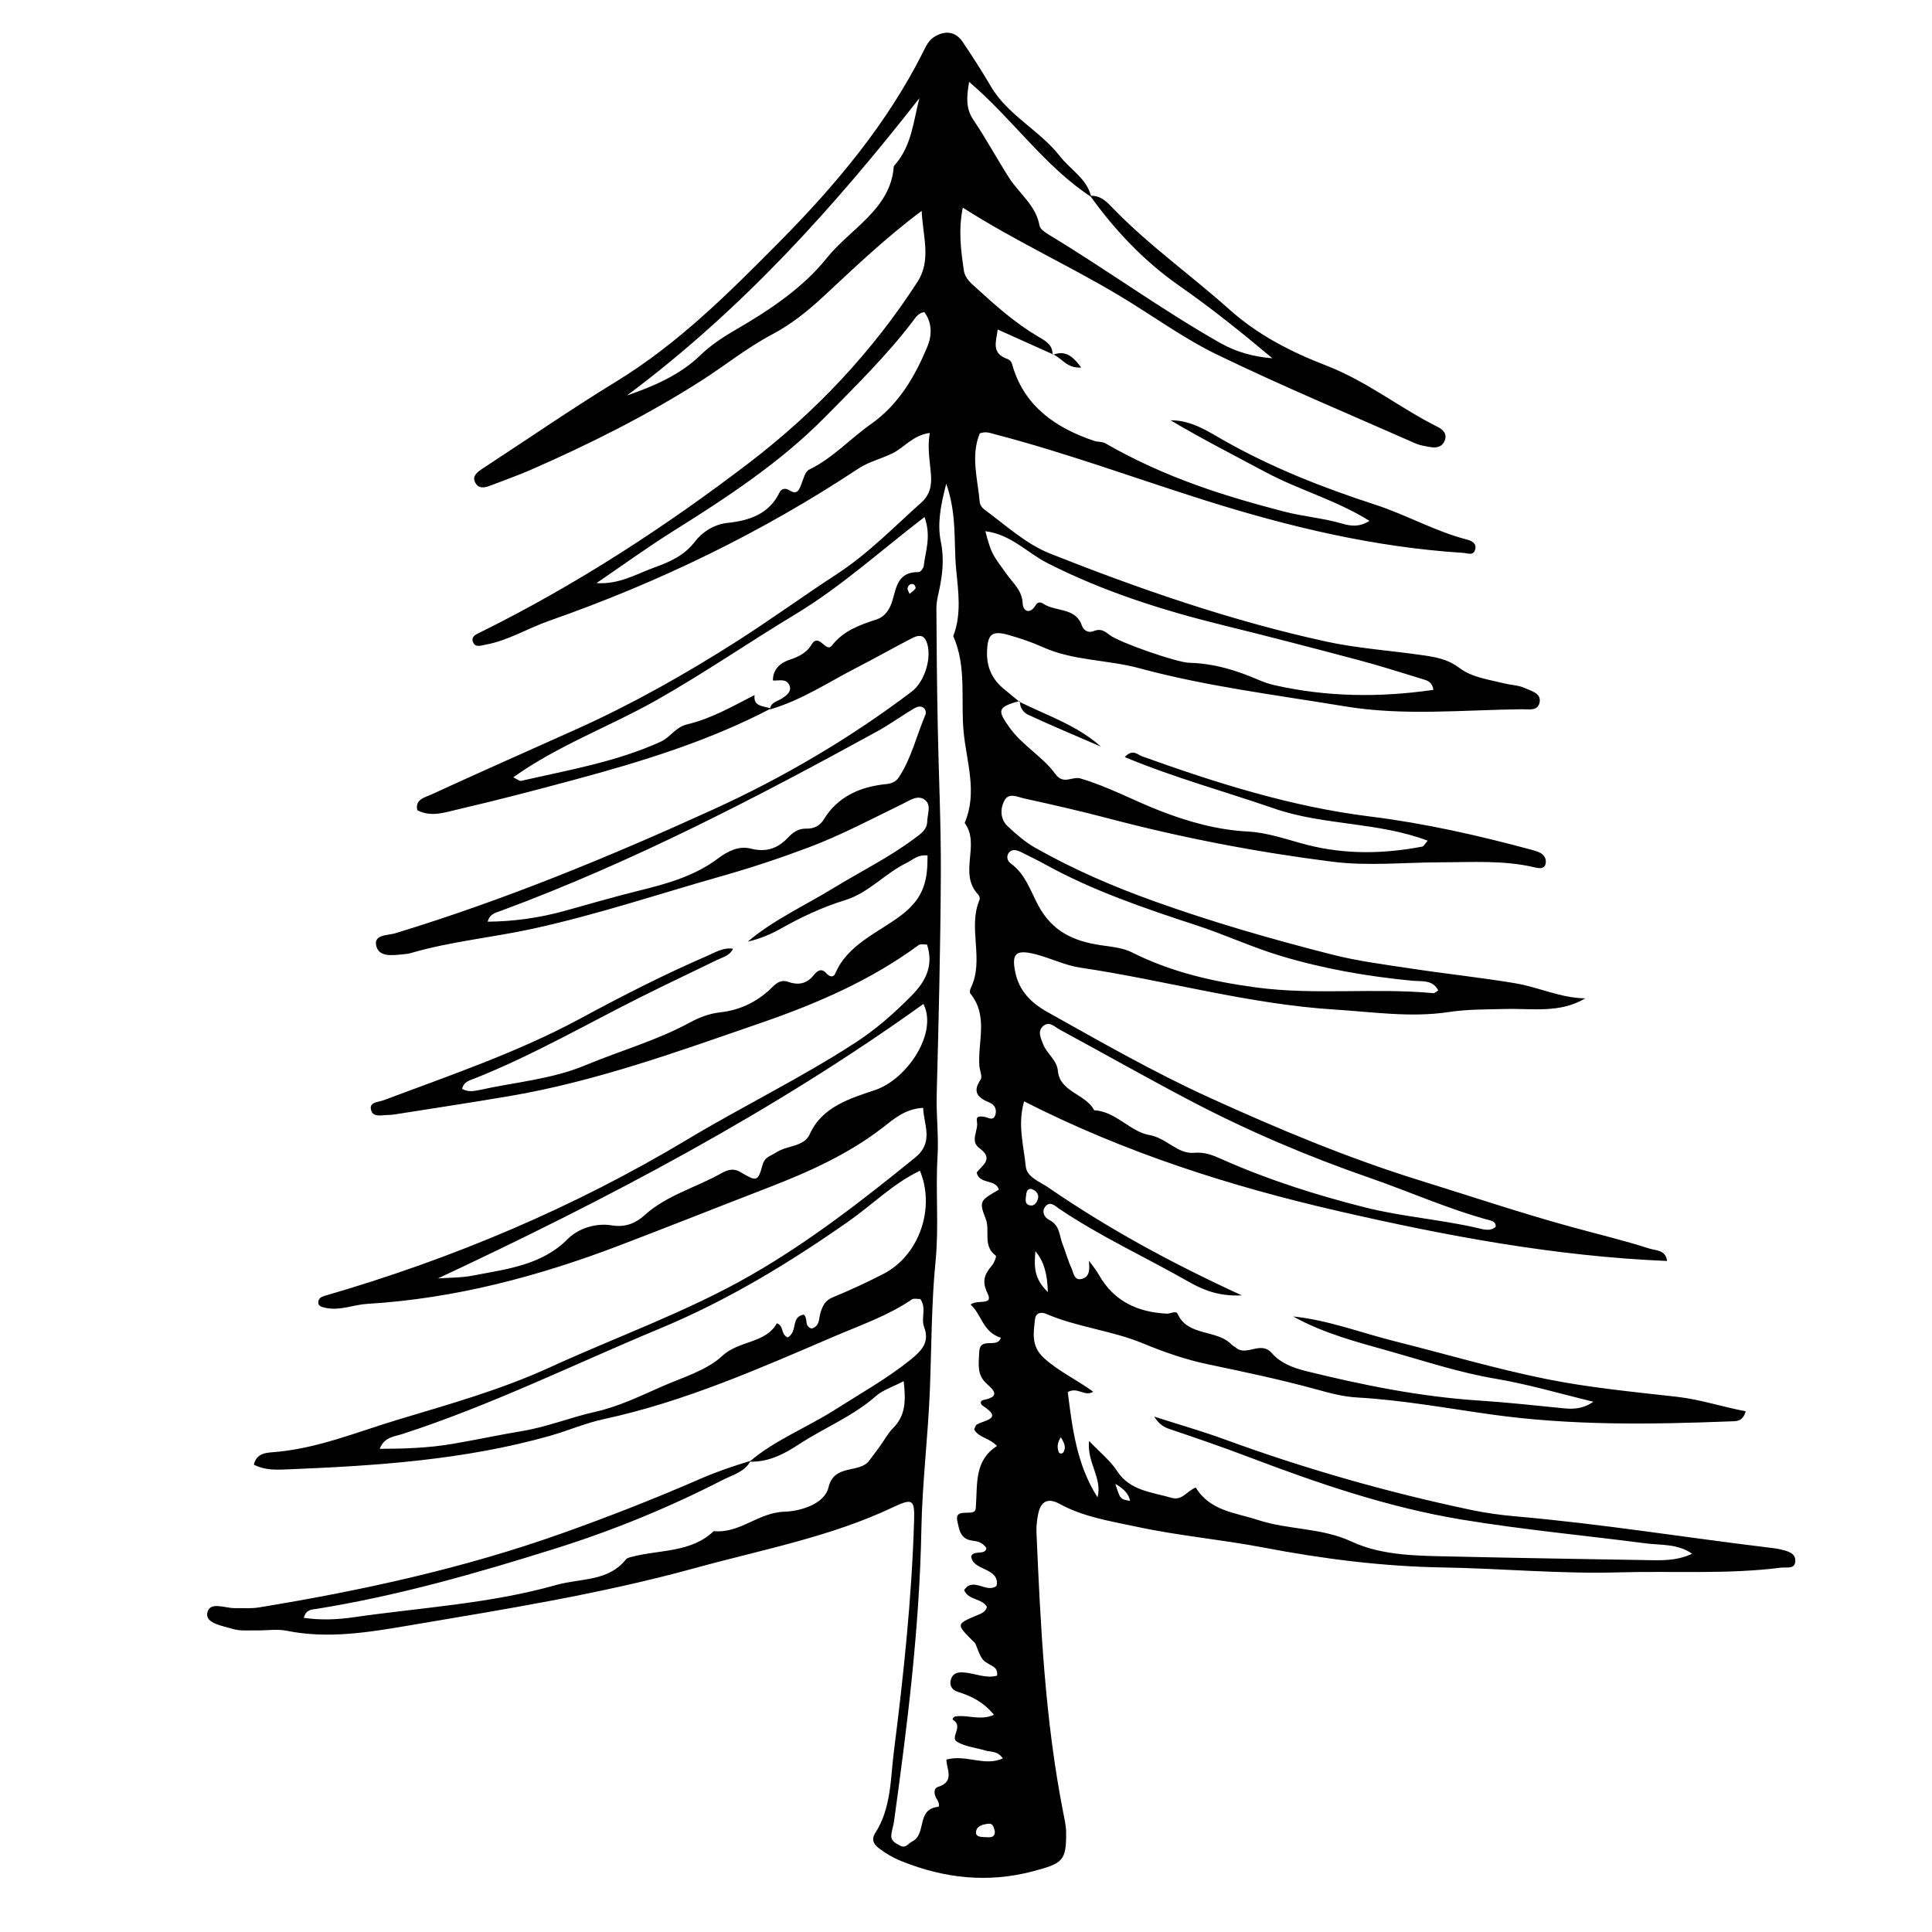 <?xml version="1.0" encoding="UTF-8"?>
<!-- Uploaded to: ICON Repo, www.svgrepo.com, Generator: ICON Repo Mixer Tools -->
<svg fill="#000000" width="800px" height="800px" version="1.1" viewBox="144 144 512 512" xmlns="http://www.w3.org/2000/svg">
 <g>
  <path d="m342.64 531.36c6.691-5.742 15.113-8.977 22.52-13.699 6.758-4.309 13.766-8.211 20.031-13.23 3.148-2.519 5.219-4.758 3.703-8.785-0.883-2.336 0.73-4.977-1.004-7.391-0.73 0.02-1.715-0.246-2.223 0.102-6.273 4.281-13.496 6.777-20.469 9.758-19.922 8.531-39.715 17.336-61.25 21.984-4.871 1.055-9.488 3.082-14.293 4.438-22.484 6.34-45.711 7.906-69.016 8.844-3.059 0.121-6.231 0.379-9.375-1.234 0.68-2.871 2.996-3.141 4.898-3.281 11.742-0.867 22.391-5.367 33.371-8.664 13.582-4.082 27.285-7.926 40.164-13.828 17.766-8.141 36.375-14.727 53.281-24.426 15.613-8.953 29.68-19.926 43.523-31.152 5.027-4.074 2.352-8.52 2.137-13.199-4.684 0.227-7.715 2.891-10.66 5.188-9.09 7.078-19.816 11.863-30.348 15.93-13.176 5.09-26.324 10.324-39.539 15.367-21.441 8.172-43.508 14.055-66.766 15.457-3.691 0.223-7.211 1.875-11.008 1.059-1.012-0.215-2.188-0.406-1.934-1.785 0.141-0.766 0.797-1.148 1.613-1.387 34.004-9.859 66.145-23.441 96.176-41.465 14.688-8.812 30.223-16.348 44.582-25.688 5.488-3.566 10.242-7.785 14.773-12.367 3.883-3.93 5.93-8.055 4.144-13.594-0.727 0.023-1.719-0.227-2.195 0.125-12.625 9.301-26.902 15.504-41.902 20.672-21.852 7.531-43.539 15.453-66.582 19.371-9.895 1.684-19.828 3.18-29.746 4.75-0.785 0.125-1.582 0.25-2.371 0.25-1.742-0.004-4.172 0.812-4.594-1.562-0.332-1.883 1.996-1.828 3.391-2.352 17.664-6.625 35.578-12.707 52.156-21.66 11-5.945 22.141-11.648 33.684-16.629 2.144-0.926 4.172-2.242 6.734-1.859-0.785 1.828-2.711 2.238-4.312 3.023-6.559 3.203-13.176 6.312-19.703 9.574-14.691 7.332-28.875 15.574-44.234 21.699-1.414 0.562-3.102 0.871-3.523 2.852 1.445 0.832 3.004 0.648 4.516 0.312 9.426-2.109 19.09-2.797 28.238-6.613 9.117-3.805 18.773-6.504 27.492-11.238 2.519-1.367 5.246-2.434 8.168-2.754 4.906-0.543 9.047-2.469 12.656-5.598 1.48-1.289 2.812-3.359 5.316-2.481 2.953 1.039 5.098 0.387 6.922-1.918 0.816-1.031 1.934-1.785 3.184-0.371 0.836 0.945 1.891 1.273 2.414 0.035 3.234-7.648 11.359-10.781 17.402-15.348 6.219-4.695 7.055-9.445 7.027-15.887-2.629-0.289-3.863 1.152-5.445 1.918-5.84 2.816-10.121 8-16.43 9.934-6.07 1.863-11.684 4.539-17.074 7.57-2.785 1.566-5.606 2.699-8.699 3.414 6.871-5.805 15.184-9.578 22.844-14.27 7.07-4.328 14.57-8.012 21.211-12.973 1.691-1.266 3.449-2.309 3.508-4.625 0.047-1.953 1.168-4.344-0.629-5.703-1.895-1.438-3.984 0.141-5.856 1.047-8.191 3.981-16.32 8.309-24.773 11.492-7.43 2.801-15.145 5.379-22.918 7.586-16.672 4.731-33.102 10.23-50.078 13.969-10.801 2.379-21.93 3.391-32.57 6.5-0.75 0.223-1.562 0.281-2.352 0.359-2.66 0.262-6.07 0.719-6.816-2.176-0.816-3.16 2.996-2.805 4.996-3.414 28.969-8.828 56.805-20.305 84.109-32.738 18.742-8.535 36.492-18.973 52.801-31.336 3.578-2.711 5.496-9.512 3.844-13.324-0.902-2.082-2.543-1.449-3.906-0.75-4.84 2.5-9.566 5.195-14.418 7.68-7.598 3.894-14.699 8.695-23.086 11.133 0.121-1.898 1.988-2.121 3.203-2.934 1.371-0.91 2.691-1.945 1.84-3.629-0.867-1.707-2.781-0.969-4.289-1.102 0.004-2.938 1.895-4.68 4.516-5.523 2.387-0.766 4.516-1.941 5.637-3.856 2.125-3.613 3.809 2.324 5.535 0.074 2.941-3.828 7.254-5.394 11.77-6.867 2.336-0.762 3.562-2.777 4.231-5.047 1.043-3.523 1.426-7.609 6.973-7.508 0.453 0.012 1.258-1.043 1.324-1.664 0.406-3.836 2.047-7.656 0.203-12.93-11.777 9.027-22.117 18.477-34.254 25.789-12.418 7.488-24.32 15.715-37.004 22.867-12.309 6.941-25.895 11.871-37.742 20.332 1.16 0.555 1.676 1.031 2.051 0.945 12.531-2.867 25.281-5.031 37.023-10.387 2.637-1.199 3.883-3.856 7.031-4.602 6.418-1.516 12.082-4.805 17.855-7.769-0.43 3.195 2.445 2.848 4.309 3.582-16.473 8.625-34.223 14.066-52.289 18.93-10.172 2.742-20.359 5.406-30.625 7.789-3.512 0.816-7.113 2.137-10.777 0.238-0.672-2.91 2.055-3.41 3.652-4.144 12.801-5.898 25.719-11.578 38.578-17.367 14.82-6.672 28.875-14.617 42.449-23.27 8.969-5.719 17.547-11.969 26.453-17.773 8.34-5.43 15.098-12.438 22.383-18.941 2.449-2.188 2.812-4.731 2.606-7.492-0.262-3.481-1.004-6.934-0.324-11.004-4.414 0.625-6.609 3.703-9.656 5.281-3.004 1.559-6.352 2.242-9.246 4.16-25.402 16.82-52.793 30.137-81.918 40.328-5.688 1.988-10.836 5.223-16.906 6.352-1.316 0.246-2.769 0.82-3.336-0.754-0.543-1.523 0.957-2.035 2.125-2.613 25.34-12.551 48.785-27.832 70.957-44.75 17.746-13.543 32.805-29.562 44.727-48.043 3.738-5.793 1.422-11.961 1.113-18.812-9.812 7.34-17.879 15.121-26.082 22.727-4.168 3.863-8.469 7.336-13.637 10.062-6.66 3.523-12.5 8.281-18.848 12.324-14.293 9.105-29.402 16.672-44.996 23.504-3.352 1.465-6.832 2.676-10.246 4.004-1.5 0.586-3.266 1.254-4.309-0.297-1.324-1.977 0.352-3.117 1.949-4.16 11.715-7.637 23.207-15.594 35.152-22.895 16.602-10.152 29.926-23.543 43.281-37.016 15.059-15.191 28.555-31.367 38.078-50.281 0.785-1.562 1.457-3.199 3.168-4.191 2.91-1.688 5.547-1.266 7.418 1.527 2.551 3.82 5.062 7.668 7.359 11.621 4.457 7.68 13 11.734 18.355 18.59 2.793 3.578 7.246 6.031 8.289 10.785-12.469-8.172-20.633-20.496-32.355-30.496-0.672 4.019-0.945 6.969 1.117 10.039 3.352 4.988 6.207 10.262 9.43 15.324 2.695 4.238 7.211 7.406 8.105 12.734 0.168 0.977 1.672 1.926 2.762 2.586 15.199 9.195 29.512 19.637 45 28.441 4.363 2.481 8.887 3.719 13.945 4.133-7.969-6.715-16.047-13.199-24.551-19.133-9.512-6.629-17.145-14.773-23.723-23.91 2.769-0.215 4.457 1.656 5.996 3.246 9.512 9.84 20.809 17.836 31 26.953 7.516 6.727 16.355 11.211 25.66 14.812 10.672 4.125 19.398 11.199 29.438 16.223 1.438 0.719 2.586 1.883 1.832 3.672-0.715 1.715-2.238 1.961-3.918 1.648-1.293-0.238-2.644-0.438-3.824-0.961-17.512-7.734-35.207-15.129-52.41-23.449-9.125-4.41-17.34-10.496-26.047-15.703-13.371-8.004-27.668-14.496-41.484-23.32-1.223 6.082-0.492 11.375 0.281 16.672 0.316 2.152 2.016 3.445 3.535 4.836 4.969 4.527 9.992 8.996 15.875 12.5 1.984 1.18 4.262 2.242 4.066 5.027l0.176-0.145c-4.734-2.125-9.477-4.254-14.68-6.59-0.441 3.289-1.754 6.273 2.539 7.793 1.203 0.43 1.266 1.43 1.566 2.383 3.25 10.27 11.246 15.887 21.418 19.324 0.969 0.328 2.172 0.18 3.008 0.66 16.133 9.281 32.117 14.113 47.246 18.055 5.141 1.34 10.43 1.75 15.508 3.219 2.258 0.656 4.535 0.996 7.234-0.73-8.898-5.531-18.633-8.172-27.312-12.797-8.504-4.535-17.094-8.926-25.402-13.852 5.594-0.039 9.93 2.961 14.309 5.438 12.609 7.125 26.078 12.43 39.867 16.906 8.312 2.695 15.863 7.062 24.348 9.262 1.305 0.336 2.606 1.004 2.215 2.578-0.449 1.82-1.984 1.027-3.211 0.945-23.457-1.48-46.02-6.867-68.293-13.887-18.559-5.848-36.812-12.602-55.691-17.512-1.266-0.328-2.508-0.891-4.106-0.25-2.469 5.953-0.535 12.137 0 18.277 0.055 0.656 0.621 1.449 1.199 1.875 5.672 4.156 10.949 9.117 17.531 11.73 23.738 9.406 47.906 17.781 73.016 23.262 8.227 1.793 16.742 2.367 25.121 3.559 3.633 0.516 7.062 1.027 10.262 3.461 3.266 2.488 7.785 3.066 11.895 4.086 1.797 0.441 3.785 0.469 5.402 1.223 1.727 0.812 4.555 1.375 3.891 3.988-0.555 2.176-2.883 1.605-4.715 1.633-15.617 0.176-31.293 1.812-46.824-0.766-18.254-3.031-36.668-5.273-54.582-10.125-8.375-2.266-17.391-1.926-25.492-5.57-2.867-1.289-5.894-2.324-8.941-3.184-4.492-1.273-5.629-0.367-5.836 4.144-0.18 3.977 1.133 7.359 4.348 10.035 1.391 1.152 2.793 2.297 4.188 3.445l0.211-0.207c-6.086 1.664-6.106 2.469-2.711 7.18 3.406 4.715 8.734 7.621 12.047 12.188 2.172 3.004 4.469 0.562 6.664 1.203 7.356 2.16 13.984 5.809 21.043 8.555 7.566 2.949 15.191 5.078 23.484 5.523 5.18 0.277 10.305 2.156 15.402 3.477 10.211 2.644 20.426 2.449 30.66 0.504 0.395-0.074 0.664-0.699 1.441-1.57-13.23-4.996-27.578-4.012-40.621-8.508-13.098-4.519-26.535-8.184-39.664-13.648 2.109-2.273 3.387-0.637 4.586-0.203 19.625 7.047 39.434 13.34 60.371 15.941 14.473 1.797 28.695 5.004 42.754 8.805 0.762 0.207 1.543 0.414 2.242 0.754 1.34 0.656 1.895 1.867 1.535 3.141-0.344 1.211-1.633 1.078-2.656 0.832-8.375-2.012-16.887-1.395-25.355-1.379-9.516 0.02-19.008 1.039-28.551-0.172-20.02-2.539-39.762-6.324-59.238-11.465-7.406-1.953-14.895-3.652-22.383-5.301-1.656-0.363-3.953-1.57-5.098 0.406-1.32 2.281-1.203 5.152 0.785 6.992 2.238 2.07 4.543 4.141 7.344 5.723 10.062 5.672 20.52 10.219 31.547 14.16 15.445 5.527 31.137 10.051 47.004 14.09 6.898 1.758 14.047 2.664 21.113 3.738 9.18 1.391 18.434 2.359 27.582 3.898 6.172 1.039 11.926 3.894 18.465 3.981-6.715 4.035-14.148 2.629-21.195 2.816-5.031 0.133-10.027 0.055-15.023 0.816-10.055 1.527-20.137-0.039-30.156-0.66-22.844-1.422-44.883-7.769-67.434-11.105-4.137-0.609-8.027-2.613-12.125-3.617-5.062-1.246-6.144-0.023-5.109 4.902 1.012 4.812 4.141 8.031 8.445 10.438 14.176 7.93 28.254 16.008 43.125 22.773 18.172 8.273 36.566 15.977 55.738 21.922 13.367 4.141 26.633 8.605 40.129 12.309 6.836 1.875 13.75 3.527 20.512 5.688 1.855 0.594 4.383 0.344 4.777 3.316-29.684-1.234-58.617-6.664-87.223-13.246-28.574-6.57-56.477-15.457-83.18-29.055-1.793 6.156-0.09 11.754 0.441 17.25 0.277 2.84 3.688 4.004 6.055 5.633 15.715 10.797 32.461 19.949 51.207 28.535-6.203 0.324-10.465-1.543-14.27-3.707-11.348-6.469-23.316-11.945-34.133-19.246-1.012-0.684-2.203-1.969-3.402-0.871-1.402 1.289-0.691 3.102 0.719 3.805 2.906 1.441 2.676 4.152 3.57 6.402 0.836 2.102 1.395 4.309 2.348 6.352 0.559 1.199 0.684 3.488 2.801 2.883 2.188-0.621 1.984-2.609 1.867-4.801 0.898 1.27 1.906 2.484 2.664 3.824 3.848 6.769 10.062 9.82 17.914 10.203 0.969 0.047 2.492-0.871 2.891 0.031 2.695 6.07 10.379 4.086 14.27 8.121 0.352 0.363 0.855 0.59 1.254 0.918 2.82 2.316 6.519-2.012 9.492 1.426 2.168 2.504 5.414 3.828 8.906 4.695 15.145 3.742 30.383 6.828 46.031 7.844 7.41 0.484 14.797 1.289 22.188 2.031 2.656 0.266 5.223 0.246 8.047-1.723-8.672-2.086-17.25-4.641-26.031-6.121-9.48-1.598-18.48-4.594-27.633-7.176-8.852-2.492-17.785-4.785-25.875-9.297 9.309 0.961 17.977 4.328 26.93 6.57 13.355 3.344 26.582 7.269 40.066 9.992 11.395 2.301 23.074 3.41 34.66 4.719 6.297 0.711 12.121 2.707 18.258 3.836-0.789 2.848-2.602 2.625-4.047 2.68-21.184 0.828-42.281 1.137-63.469-1.84-11.773-1.656-23.555-3.82-35.488-4.492-3.703-0.211-7.219-1.168-10.816-2.156-9.41-2.59-19.004-4.609-28.574-6.609-5.996-1.254-11.734-3.25-17.285-5.551-8.328-3.449-17.473-4.293-25.73-7.848-1.395-0.598-2.75-0.207-2.926 1.379-0.406 3.668-1.113 7.203 2.434 10.398 3.906 3.516 8.699 5.738 12.984 8.863-2.301 1.426-4.117-1.402-6.746 0.098 1.203 9.465 2.336 19.176 7.883 27.891 1.375-5.023-2.863-9.211-2.238-14.941 2.805 2.953 5.606 5.168 7.418 7.957 3.426 5.269 9.195 5.582 14.469 7.117 2.797 0.816 4.051-1.84 6.387-2.731 3.828 6.231 10.363 6.602 16.566 8.621 8.117 2.644 16.742 1.984 24.742 5.707 8.328 3.879 18.062 3.75 27.355 3.965 16.688 0.387 33.371 0.641 50.059 0.926 4.227 0.07 8.504 0.359 12.809-1.672-3.856-2.715-8.211-2.223-12.254-2.75-16.297-2.125-32.707-3.633-48.906-6.324-19.406-3.219-37.934-9.574-56.215-16.516-6.883-2.613-13.855-5.023-20.844-7.371-1.578-0.527-2.871-1.133-4.324-3.379 6.727 2.16 12.742 3.871 18.582 6.004 21.355 7.82 43.203 14.047 65.527 18.75 3.879 0.816 7.848 1.344 11.809 1.691 22.469 1.961 44.719 5.578 67.086 8.277 1.055 0.125 2.117 0.25 3.141 0.504 1.828 0.441 3.941 0.988 3.75 3.188-0.18 2.102-2.352 1.426-3.797 1.613-14.242 1.82-28.59 0.836-42.891 1.246-15.645 0.449-31.215-1.047-46.828-1.305-15.914-0.262-31.715-2.277-47.367-5.266-11.148-2.133-22.496-3.117-33.625-5.512-7.008-1.508-14.07-2.57-20.395-6.035-3.231-1.77-5.027-0.637-5.703 2.473-0.367 1.699-0.559 3.481-0.484 5.215 1.078 24.762 2.254 49.523 7.07 74 0.336 1.715 0.75 3.445 0.777 5.168 0.098 7.684-0.816 8.375-8.785 10.48-11.965 3.16-23.453 1.875-34.758-2.648-2.227-0.891-4.242-2.055-6.125-3.5-1.48-1.137-1.918-2.422-0.961-3.906 4.312-6.676 4.066-14.43 4.992-21.723 2.59-20.34 4.742-40.75 5.356-61.277 0.16-5.41-0.379-5.891-5.508-3.457-16.637 7.894-34.867 11.285-52.559 16.156-24.902 6.856-50.512 10.938-76.008 15.246-10.473 1.77-21.285 3.578-32.188 1.367-2.539-0.516-5.289-0.047-7.945-0.098-2.117-0.039-4.363 0.215-6.309-0.379-2.66-0.816-7.231-1.441-6.812-4.141 0.52-3.352 4.742-1.316 7.367-1.379 2.106-0.051 4.176 0.168 6.316-0.188 27.422-4.484 54.387-10.395 80.488-19.688 12.375-4.41 24.535-9.176 36.512-14.398 4.336-1.895 8.793-3.391 13.312-4.762-1.527 2.961-4.777 3.723-7.477 5.109-14.16 7.262-28.898 13.316-44.215 18.121-20.781 6.523-41.715 12.531-63.383 16.012-1.258 0.203-2.707 0.098-3.332 2.371 4.438 0.625 8.723 0.484 13.027-0.137 17.996-2.602 36.266-3.594 53.852-8.574 6.402-1.812 13.82-0.867 18.488-6.781 0.277-0.352 0.906-0.508 1.41-0.645 7.394-1.988 15.844-1.055 21.871-6.856 6.934 0.719 11.738-4.953 18.793-5.141 3.914-0.105 10.551-1.941 11.617-6.453 1.508-6.367 8.23-3.562 10.832-7.129 0.898-1.23 1.832-2.434 2.727-3.668 1.184-1.637 2.137-3.477 3.551-4.906 3.41-3.438 3.371-7.375 2.812-12.445-2.988 1.566-5.586 2.383-7.402 3.988-6.051 5.344-13.695 8.375-20.391 12.777-3.781 2.484-8.031 4.758-13.055 4.574zm52.129-259.18c-1.57 5.977-2.383 10.742-1.445 15.324 0.945 4.613 0.457 8.914-0.523 13.324-0.328 1.461-0.66 2.961-0.648 4.445 0.059 10.227 0.156 20.461 0.348 30.688 0.246 13.219 0.898 26.445 0.832 39.664-0.098 19.492-0.586 38.98-1.098 58.461-0.145 5.496 0.551 11.023 0.223 16.426-0.559 9.219 0.395 18.418-0.52 27.648-1.125 11.41-1.062 22.938-1.523 34.414-0.488 12.223-2.012 24.426-2.238 36.605-0.484 26.07-3.684 51.816-7.262 77.566-0.172 1.234-0.637 2.445-0.715 3.684-0.098 1.484 1.254 2.106 2.383 2.707 1.461 0.77 2.039-0.555 3.082-1.074 4.062-2.004 1.023-8.602 6.949-9.23 0.488-0.051 0.152-1.32-0.301-1.984-0.812-1.18-1.004-2.91 0.273-3.301 4.648-1.402 2.106-5.027 2.242-7.25 5.254-1.414 10.051 1.91 14.934-0.301-1.422-2.082-3.203-1.652-4.637-2.09-2.523-0.77-5.371-1.023-7.516-2.328-1.914-1.16 1.793-4.086-1.027-5.785-0.348-0.207 0.172-0.922 0.754-0.938 3.152-0.465 6.539 1.211 10.07-0.414-2.793-3.414-5.981-4.973-9.574-6.082-1.707-0.523-2.383-1.949-1.703-3.633 0.562-1.395 1.863-1.605 3.258-1.516 2.969 0.203 5.894 1.691 8.848 0.855 0.25-1.77-0.785-2.297-1.641-2.781-2.359-1.336-2.371-1.293-4.047-5.57-0.172-0.438-0.664-0.77-1.027-1.137-4.062-4.144-4.082-4.188 1.234-6.434 1.238-0.523 2.445-0.91 2.793-2.289-1.27-2.332-4.977-1.742-6.031-4.473 2.394-3.641 5.996 1.047 8.605-1.148 0.898-4.902-6.488-3.891-6.734-7.848 0.789-1.699 3.809-0.109 4.019-2.168-1.152-1.602-2.492-1.777-3.809-1.949-3.176-0.418-3.394-3.055-3.875-5.074-0.68-2.883 2-2.137 3.672-2.371 1.316-0.188 1.18-0.883 1.254-2.031 0.379-5.703-0.371-11.82 5.562-15.582-2.012-2.203-4.914-2.203-6.047-4.422 0.238-0.441 0.348-1.043 0.715-1.266 2.047-1.23 7.027-1.477 1.605-4.953-0.574-0.367-0.988-1.34 0.211-1.582 4.402-0.883 2.801-2.484 0.707-4.383-2.594-2.359-2.004-5.195-1.891-8.309 0.156-4.242 4.836-0.754 5.719-3.793-4.812-1.492-5.027-6.106-8.004-8.777 1.762-1.465 6.144 0.398 4.488-2.973-1.582-3.223-0.801-5.074 1.137-7.352 0.621-0.727 1.293-2.457 1.047-2.641-3.582-2.637-1.41-6.578-2.676-9.777-1.867-4.719-1.41-4.883 3.477-7.707-0.734-2.891-5.184-1.309-5.871-4.539 1.371-1.867 4.699-3.602 0.766-6.438-2.672-1.926-0.246-4.676-0.684-7.008-0.312-1.668 0.77-1.438 1.789-1.352 1.125 0.098 2.562 1.391 3.117-0.613 0.371-1.344-0.211-2.574-1.551-3.125-3.125-1.273-4.644-2.812-2.402-6.062 0.559-0.812-0.223-2.418-0.312-3.664-0.48-6.418 2.453-13.184-2.387-19.176-0.242-0.297-0.105-1.031 0.102-1.457 3.684-7.523-0.871-15.836 2.328-23.406 0.156-0.363-0.055-1.059-0.363-1.375-5.344-5.672 0.695-13.16-3.582-18.988 3.488-8.098 0.457-16.211-0.289-24.289-0.777-8.414 0.863-17.055-2.727-25.211 2.242-5.84 1.32-11.906 0.754-17.816-0.668-7.043 0.273-14.32-2.617-22.578zm-42.027 226.26c2.766-1.527 0.73-5.461 4.258-6.055 1.25 0.988-0.004 3.152 2.121 3.691 2.262-0.699 1.824-2.746 2.352-4.324 0.555-1.648 1.145-3.098 3.176-3.93 4.586-1.879 9.082-3.981 13.477-6.231 9.426-4.836 13.809-17.348 9.668-27.332-7.16 3.414-12.574 8.977-18.898 13.402-15.688 10.984-31.91 20.883-50.02 28.414-22.711 9.445-44.727 20.34-68.297 27.973-2.051 0.664-4.762 0.754-5.945 3.906 6.66-0.012 12.957-0.238 19.184-1.293 6.254-1.062 12.453-2.402 18.711-3.445 6.551-1.094 12.656-3.598 19.07-5.031 6.242-1.395 11.844-4.106 17.543-6.629 5.613-2.484 12.086-4.324 16.289-8.246 4.383-4.098 11.461-3.254 14.434-8.613 1.957 0.609 0.941 2.856 2.879 3.742zm-92.688-15.641c3.094-0.23 6.254-0.168 9.266-0.754 8.988-1.754 18.199-2.707 25.145-9.703 2.731-2.75 7.394-4.328 11.719-3.602 3.688 0.621 6.484-0.75 8.59-2.664 5.836-5.305 13.566-7.324 20.273-11.082 1.441-0.805 3.113-1.605 5.16-0.387 4.348 2.594 4.664 2.535 5.859-1.84 0.613-2.254 2.156-2.371 3.738-3.414 2.848-1.867 7.273-1.371 8.828-4.848 3.219-7.211 10.793-9.457 17.25-11.621 8.523-2.856 16.742-15.16 12.836-22.828-39.832 28.59-83.309 51.504-128.66 72.742zm263.82-155.98c-0.371-2.231-1.762-2.516-2.977-2.883-5.543-1.688-11.062-3.461-16.66-4.953-11.957-3.18-23.93-6.301-35.945-9.254-16.172-3.977-31.871-8.957-46.715-16.504-5.375-2.734-9.684-7.621-16.449-8.449 1.656 6.289 1.906 6.133 5.648 11.391 1.656 2.328 4.125 4.328 4.238 7.734 0.066 2.062 1.926 3.074 3.5 0.406 0.453-0.762 1.188-0.848 1.969-0.316 3.223 2.176 8.559 0.922 10.211 5.762 0.395 1.16 1.582 2.125 3.148 1.484 1.723-0.707 2.793-0.102 4.168 1.004 2.488 1.988 17.895 7.324 21.109 7.402 6.488 0.156 12.5 1.969 18.312 4.492 1.461 0.637 2.891 1.117 4.457 1.473 13.852 3.117 27.754 3.273 41.984 1.211zm-250.63 61.441c6.988-0.066 13.668-1.023 20.227-2.82 6.594-1.812 13.148-3.758 19.793-5.391 7.465-1.832 14.773-3.871 20.945-8.496 2.527-1.895 5.488-3.492 8.766-2.66 4.188 1.062 7.203-0.102 9.895-2.953 1.238-1.316 2.707-2.402 4.766-2.344 2.039 0.059 3.641-0.75 4.637-2.379 3.691-6.055 9.531-8.727 16.641-9.43 1.395-0.137 2.527-0.637 3.285-1.785 3.359-5.098 4.672-11 7.008-16.488 0.574-1.352-0.691-3.082-2.832-1.84-3.367 1.965-6.508 4.281-9.926 6.156-32.203 17.66-64.797 34.621-99.594 47.508-1.375 0.516-3.07 0.773-3.609 2.922zm267.14 80.848c0.066-1.129-0.695-1.48-1.43-1.676-11.004-2.941-21.332-7.602-32.031-11.309-16.438-5.691-32.355-12.48-47.656-20.523-11.582-6.09-22.953-12.535-34.461-18.758-1.266-0.684-2.629-2.266-4.231-1.027-1.793 1.391-0.695 3.387-0.141 4.887 0.926 2.508 3.652 4.152 3.926 7.129 0.516 5.582 7.402 6.098 9.602 10.387 5.859 0.363 9.465 5.656 14.609 6.566 4.621 0.812 7.457 5.094 11.848 4.719 2.961-0.25 5.023 0.656 7.387 1.707 12.219 5.441 25.039 9.508 37.98 12.773 9.656 2.434 19.824 3.184 29.629 5.414 1.637 0.363 3.481 1.062 4.969-0.289zm-15.234-62.629c-1.449-2.934-4.434-2.336-6.887-2.574-11.887-1.152-23.512-3.148-34.996-6.621-7.609-2.301-14.707-5.621-22.207-8.074-13.73-4.488-27.406-9.141-40.039-16.117-2.055-1.133-4.176-2.16-6.281-3.211-1.211-0.598-2.578-1.082-3.477 0.23-0.578 0.852-0.352 2.019 0.59 2.699 3.918 2.836 5.285 7.418 7.305 11.148 3.715 6.883 9.297 9.453 16.582 10.531 2.797 0.414 5.828 0.68 8.254 1.906 10.387 5.238 21.609 7.789 33.039 9.305 15.516 2.062 31.215 0.039 46.793 1.496 0.379 0.043 0.805-0.422 1.324-0.719zm-136.21-179.79c-1.664 0.301-2.262 1.426-3.031 2.438-6.941 9.105-15.168 17.199-23.227 25.367-11.723 11.895-25.801 21.199-40.117 30.156-7.004 4.383-13.668 9.234-20.484 13.875 6.019 0.395 10.449-2.367 15.285-4.117 4.223-1.527 7.981-3.18 10.812-6.898 1.906-2.504 5.09-4.57 8.621-4.938 6.039-0.629 11.043-2.469 13.758-8.012 0.527-1.09 1.535-1.305 2.594-0.648 2.156 1.34 2.602-0.086 3.203-1.57 0.562-1.375 0.969-3.352 2.086-3.894 6.281-3.047 10.797-8.133 16.328-12.027 7.441-5.234 11.695-12.656 14.988-20.539 1.203-2.863 1.363-6.289-0.816-9.191zm-78.812 22.133c7.176-2.5 14.012-5.41 19.473-10.68 2.731-2.637 6.035-4.836 9.387-6.769 9.043-5.231 17.828-11.125 24.098-18.969 6.227-7.801 16.906-12.902 17.773-24.234 0.016-0.215 0.258-0.43 0.422-0.621 4.328-5.027 4.777-11.383 6.363-17.523-22.715 29.008-47.27 56.277-77.516 78.797zm108.26 226.75c-0.23 3.477-0.715 6.992 3.305 10.836-0.148-4.871-1.004-8.055-3.305-10.836zm-10.742 153.77c-0.293-0.926-0.379-2.176-1.715-2.031-1.492 0.168-3.266 0.59-3.289 2.371-0.016 1.102 1.41 1.152 2.379 1.176 1.18 0.027 2.664 0.34 2.625-1.516zm31.93-92.117c1.289 4.086 1.289 4.086 3.91 4.523-0.363-1.812-1.492-3.078-3.91-4.523zm-20.496-75.57c0.273-1.117-0.371-1.918-1.273-2.367-1.391-0.691-1.789 0.484-1.859 1.34-0.086 1.031-0.609 2.562 1.137 2.828 1.09 0.164 1.699-0.828 1.996-1.801zm-34.039-160.27c0.586-0.508 1.211-0.898 1.582-1.445 0.137-0.195-0.242-1.031-0.527-1.109-0.887-0.246-1.461 0.316-1.578 1.09-0.059 0.395 0.289 0.848 0.523 1.465zm40.082 223.49c-0.977 1.562-1.012 2.793-0.527 3.961 0.211 0.508 0.957 0.473 1.238-0.004 0.703-1.184 0.316-2.324-0.711-3.957z"/>
  <path d="m414.1 329.96c7.352 3.664 15.316 6.231 21.648 11.906-6.43-2.785-12.898-5.492-19.25-8.43-1.309-0.605-2.324-1.988-2.191-3.68 0.004-0.004-0.207 0.203-0.207 0.203z"/>
  <path d="m422.92 238.09c3.336-1.387 5.352 0.258 7.613 3.305-3.742 0.289-5.144-2.465-7.406-3.477-0.031 0.023-0.207 0.172-0.207 0.172z"/>
 </g>
</svg>